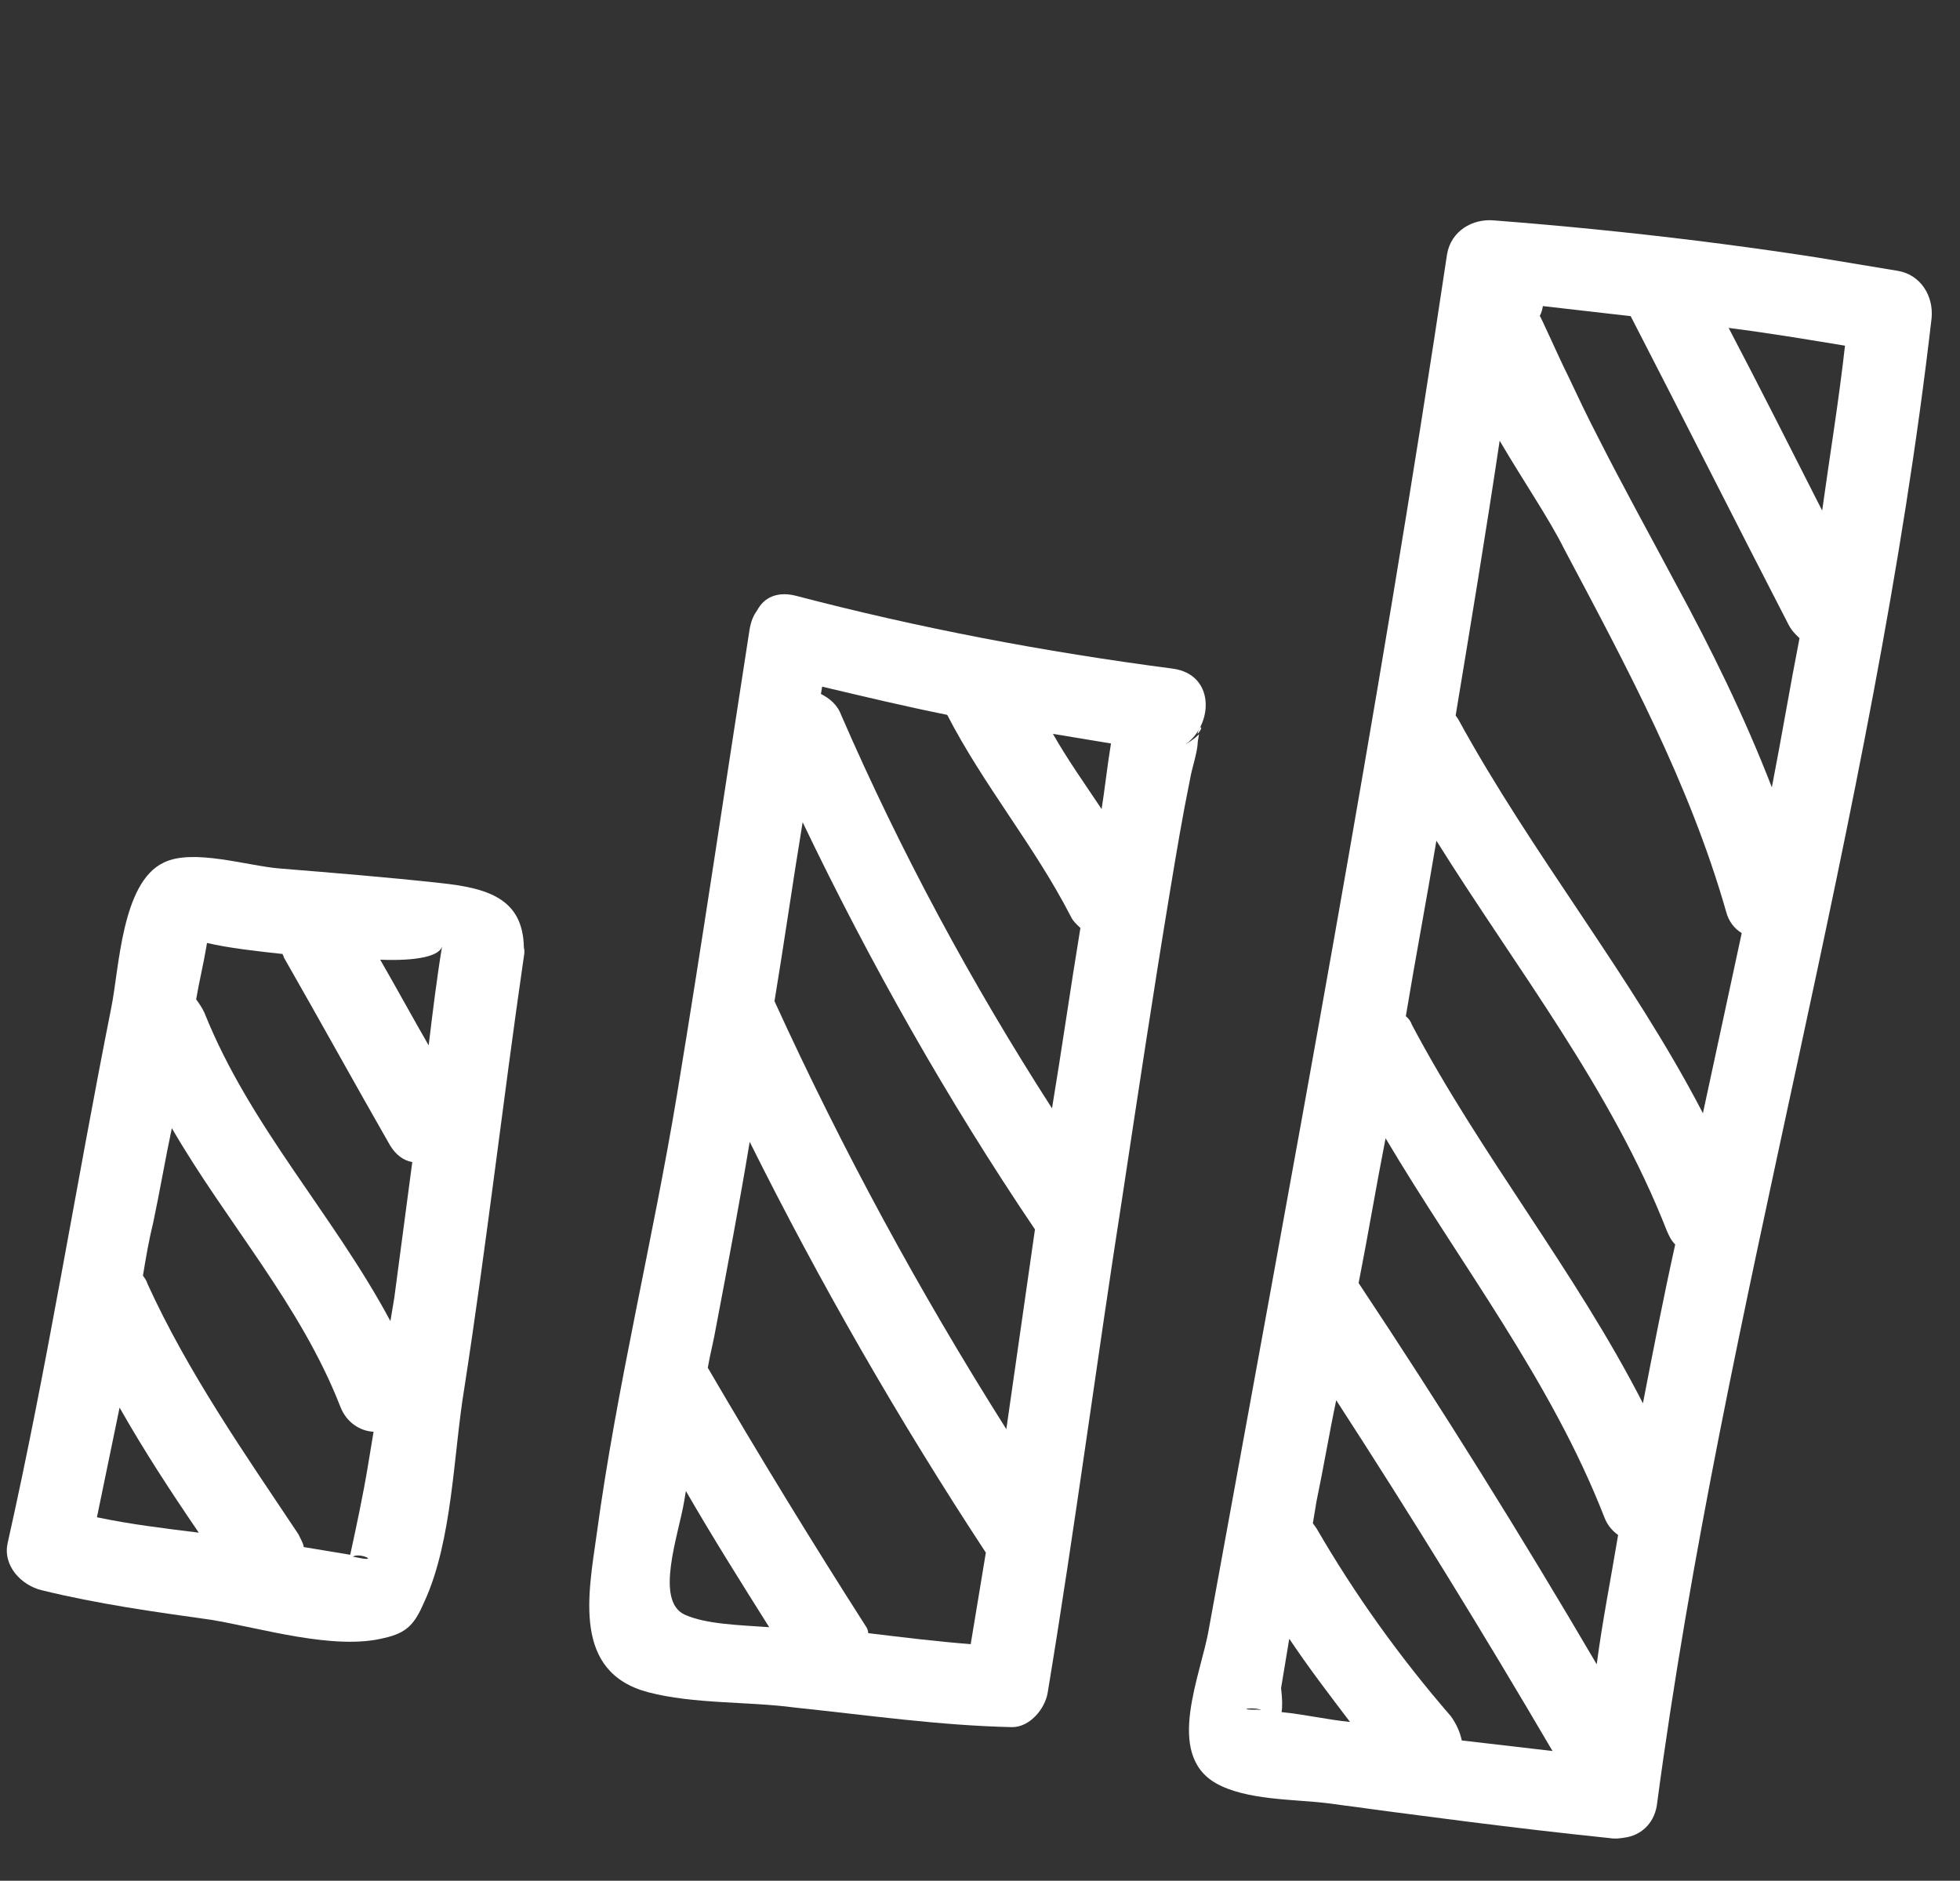 <?xml version="1.0" encoding="UTF-8"?> <svg xmlns="http://www.w3.org/2000/svg" width="74" height="71" viewBox="0 0 74 71" fill="none"><rect x="0" y="0" width="74" height="71" fill="#333333" stroke="none"/> <g clip-path="url(#clip0)"> <path d="M19.77 36.17C19.797 36.005 19.815 35.896 19.779 35.777C19.75 33.913 18.407 33.521 16.581 33.331C14.589 33.114 12.589 32.952 10.589 32.789C9.366 32.699 7.283 32.016 6.178 32.566C4.59 33.316 4.501 36.57 4.201 38.042C2.864 44.751 1.792 51.56 0.291 58.242C0.091 59.111 0.813 59.85 1.571 60.032C3.681 60.551 5.827 60.85 7.973 61.15C9.837 61.458 12.623 62.314 14.503 61.837C15.38 61.644 15.663 61.297 16.027 60.456C17.085 58.151 17.119 54.889 17.528 52.421C18.363 47.037 18.98 41.617 19.77 36.17ZM16.701 35.661C16.492 36.923 16.338 38.193 16.184 39.464C15.571 38.404 14.967 37.29 14.355 36.23C15.697 36.284 16.683 36.109 16.701 35.661ZM10.674 36.015C10.665 36.07 10.72 36.079 10.711 36.134C12.064 38.499 13.363 40.856 14.716 43.221C14.936 43.596 15.238 43.815 15.566 43.869C15.339 45.578 15.113 47.288 14.886 48.997C14.84 49.271 14.786 49.6 14.74 49.874C12.591 45.855 9.428 42.514 7.717 38.23C7.635 38.047 7.498 37.855 7.406 37.727C7.515 37.069 7.679 36.42 7.797 35.708C7.806 35.653 7.815 35.598 7.815 35.598C8.628 35.789 9.679 35.907 10.674 36.015ZM3.66 57.279C3.942 55.917 4.233 54.501 4.515 53.139C5.429 54.755 6.463 56.335 7.505 57.86C6.181 57.697 4.911 57.543 3.66 57.279ZM11.469 58.404C11.441 58.231 11.35 58.103 11.267 57.92C9.238 54.879 7.098 51.82 5.57 48.468C5.534 48.349 5.488 48.285 5.397 48.157C5.506 47.499 5.615 46.841 5.788 46.137C6.042 44.94 6.233 43.788 6.488 42.59C8.546 46.143 11.352 49.256 12.852 53.111C13.09 53.714 13.602 54.025 14.104 54.051C14.032 54.49 13.959 54.929 13.886 55.368C13.704 56.464 13.459 57.607 13.222 58.695C12.674 58.604 12.072 58.504 11.469 58.404ZM13.432 58.786C13.378 58.777 13.323 58.768 13.323 58.768C13.578 58.585 14.41 59.004 13.432 58.786Z" fill="white"></path> <path d="M44.178 33.621C44.414 32.196 44.642 30.825 44.932 29.408C45.005 28.969 45.206 28.439 45.224 27.991C45.242 27.881 45.26 27.771 45.269 27.717C45.132 27.863 44.941 28 44.566 28.22C45.799 27.579 45.98 25.468 44.272 25.241C39.422 24.607 34.727 23.716 30.032 22.487C29.329 22.314 28.836 22.571 28.59 23.037C28.444 23.238 28.353 23.449 28.298 23.778C27.39 29.6 26.527 35.486 25.564 41.3C24.646 46.839 23.281 52.36 22.527 57.926C22.21 60.184 21.609 63.127 24.468 63.883C26.195 64.338 28.24 64.226 30.003 64.462C32.77 64.751 35.464 65.141 38.213 65.202C38.889 65.201 39.455 64.506 39.555 63.903C40.59 57.651 41.407 51.363 42.379 45.157C42.961 41.309 43.542 37.46 44.178 33.621ZM32.703 61.416C30.646 58.201 28.653 54.941 26.723 51.634C26.805 51.141 26.95 50.601 27.032 50.108C27.478 47.759 27.914 45.464 28.305 43.106C30.967 48.45 33.939 53.619 37.221 58.614C37.031 59.766 36.84 60.918 36.649 62.069C35.37 61.97 34.046 61.807 32.777 61.653C32.786 61.598 32.749 61.48 32.703 61.416ZM35.762 26.987C37.125 29.635 39.053 31.927 40.416 34.576C40.499 34.759 40.645 34.896 40.791 35.032C40.419 37.281 40.092 39.593 39.719 41.842C36.674 37.111 34.004 32.161 31.762 27C31.606 26.58 31.305 26.361 30.994 26.197C31.012 26.087 31.021 26.032 31.04 25.922C32.611 26.295 34.182 26.668 35.762 26.987ZM29.241 37.796C29.614 35.547 29.932 33.289 30.304 31.041C32.856 36.366 35.774 41.526 39.075 46.412C38.711 48.944 38.357 51.421 37.994 53.953C34.693 48.729 31.803 43.404 29.241 37.796ZM41.945 28.067C41.8 28.945 41.7 29.886 41.591 30.544C40.96 29.595 40.32 28.7 39.753 27.704C40.466 27.822 41.178 27.94 41.945 28.067ZM25.854 60.957C24.703 60.428 25.623 57.932 25.832 56.671C25.85 56.561 25.878 56.397 25.896 56.287C26.902 58.031 27.972 59.73 29.041 61.429C27.872 61.348 26.64 61.312 25.854 60.957Z" fill="white"></path> <path d="M45.214 27.708C45.488 27.415 45.278 27.324 45.214 27.708V27.708Z" fill="white"></path> <path d="M72.927 12.014C73.008 11.182 72.523 10.37 71.647 10.224C66.614 9.334 61.536 8.718 56.422 8.322C55.591 8.24 54.778 8.725 54.633 9.603C52.035 26.978 48.789 44.19 45.644 61.475C45.353 63.23 43.958 66.211 45.913 67.323C47.046 67.962 48.854 67.923 50.069 68.068C53.649 68.549 57.175 69.02 60.773 69.391C60.992 69.427 61.166 69.4 61.339 69.372C61.914 69.299 62.435 68.878 62.553 68.165C65.058 49.309 70.741 30.98 72.927 12.014ZM54.779 64.792C52.841 62.555 51.149 60.19 49.704 57.696C49.659 57.632 49.613 57.568 49.567 57.505C49.613 57.23 49.658 56.956 49.704 56.682C49.967 55.43 50.185 54.113 50.449 52.861C53.275 57.217 55.981 61.61 58.615 66.103C57.455 65.968 56.295 65.832 55.19 65.705C55.126 65.413 55.007 65.111 54.779 64.792ZM61.566 11.935C63.569 15.817 65.518 19.69 67.521 23.571C67.649 23.818 67.795 23.955 67.941 24.092C67.577 25.947 67.259 27.867 66.896 29.723C65.871 27.073 64.608 24.497 63.227 21.958C62.239 20.104 61.243 18.305 60.31 16.46C59.925 15.72 59.55 14.925 59.175 14.131C58.919 13.638 58.142 11.875 58.133 11.93C58.215 11.774 58.233 11.664 58.251 11.555C59.356 11.681 60.461 11.808 61.566 11.935ZM65.265 12.379C66.754 12.569 68.178 12.805 69.658 13.05C69.422 15.153 69.086 17.182 68.796 19.275C67.607 16.937 66.463 14.662 65.265 12.379ZM62.937 46.478C63.019 46.661 63.102 46.843 63.248 46.98C62.802 48.991 62.42 50.957 62.029 52.977C59.477 47.99 55.921 43.625 53.305 38.684C53.269 38.565 53.177 38.437 53.077 38.364C53.44 36.17 53.867 33.931 54.231 31.737C57.258 36.578 60.841 41.116 62.937 46.478ZM59.044 20.702C61.404 25.15 63.772 29.543 65.164 34.394C65.265 34.805 65.503 35.07 65.759 35.225C65.267 37.51 64.785 39.741 64.294 42.026C61.605 36.847 57.857 32.282 55.049 27.14C55.003 27.076 55.003 27.076 54.958 27.012C55.53 23.557 56.103 20.102 56.62 16.638C57.498 18.135 58.495 19.596 59.044 20.702ZM60.581 57.301C60.7 57.602 60.891 57.803 61.092 57.949C60.82 59.594 60.502 61.176 60.284 62.83C57.431 57.962 54.45 53.186 51.295 48.437C51.65 46.636 51.959 44.772 52.313 42.971C55.13 47.72 58.567 52.121 60.581 57.301ZM47.61 64.562C47.555 64.553 47.555 64.553 47.5 64.543C46.541 64.554 47.409 64.416 47.61 64.562ZM48.386 64.634C48.422 64.415 48.413 64.131 48.367 63.729C48.431 63.345 48.494 62.962 48.567 62.523C48.603 62.303 48.64 62.084 48.676 61.865C49.398 62.942 50.184 63.974 50.971 65.006C50.14 64.924 49.272 64.724 48.386 64.634Z" fill="white"></path> </g> <defs> <clipPath id="clip0"> <rect width="64.324" height="60.815" fill="white" transform="translate(9.941) rotate(9.408)"></rect> </clipPath> </defs> </svg> 